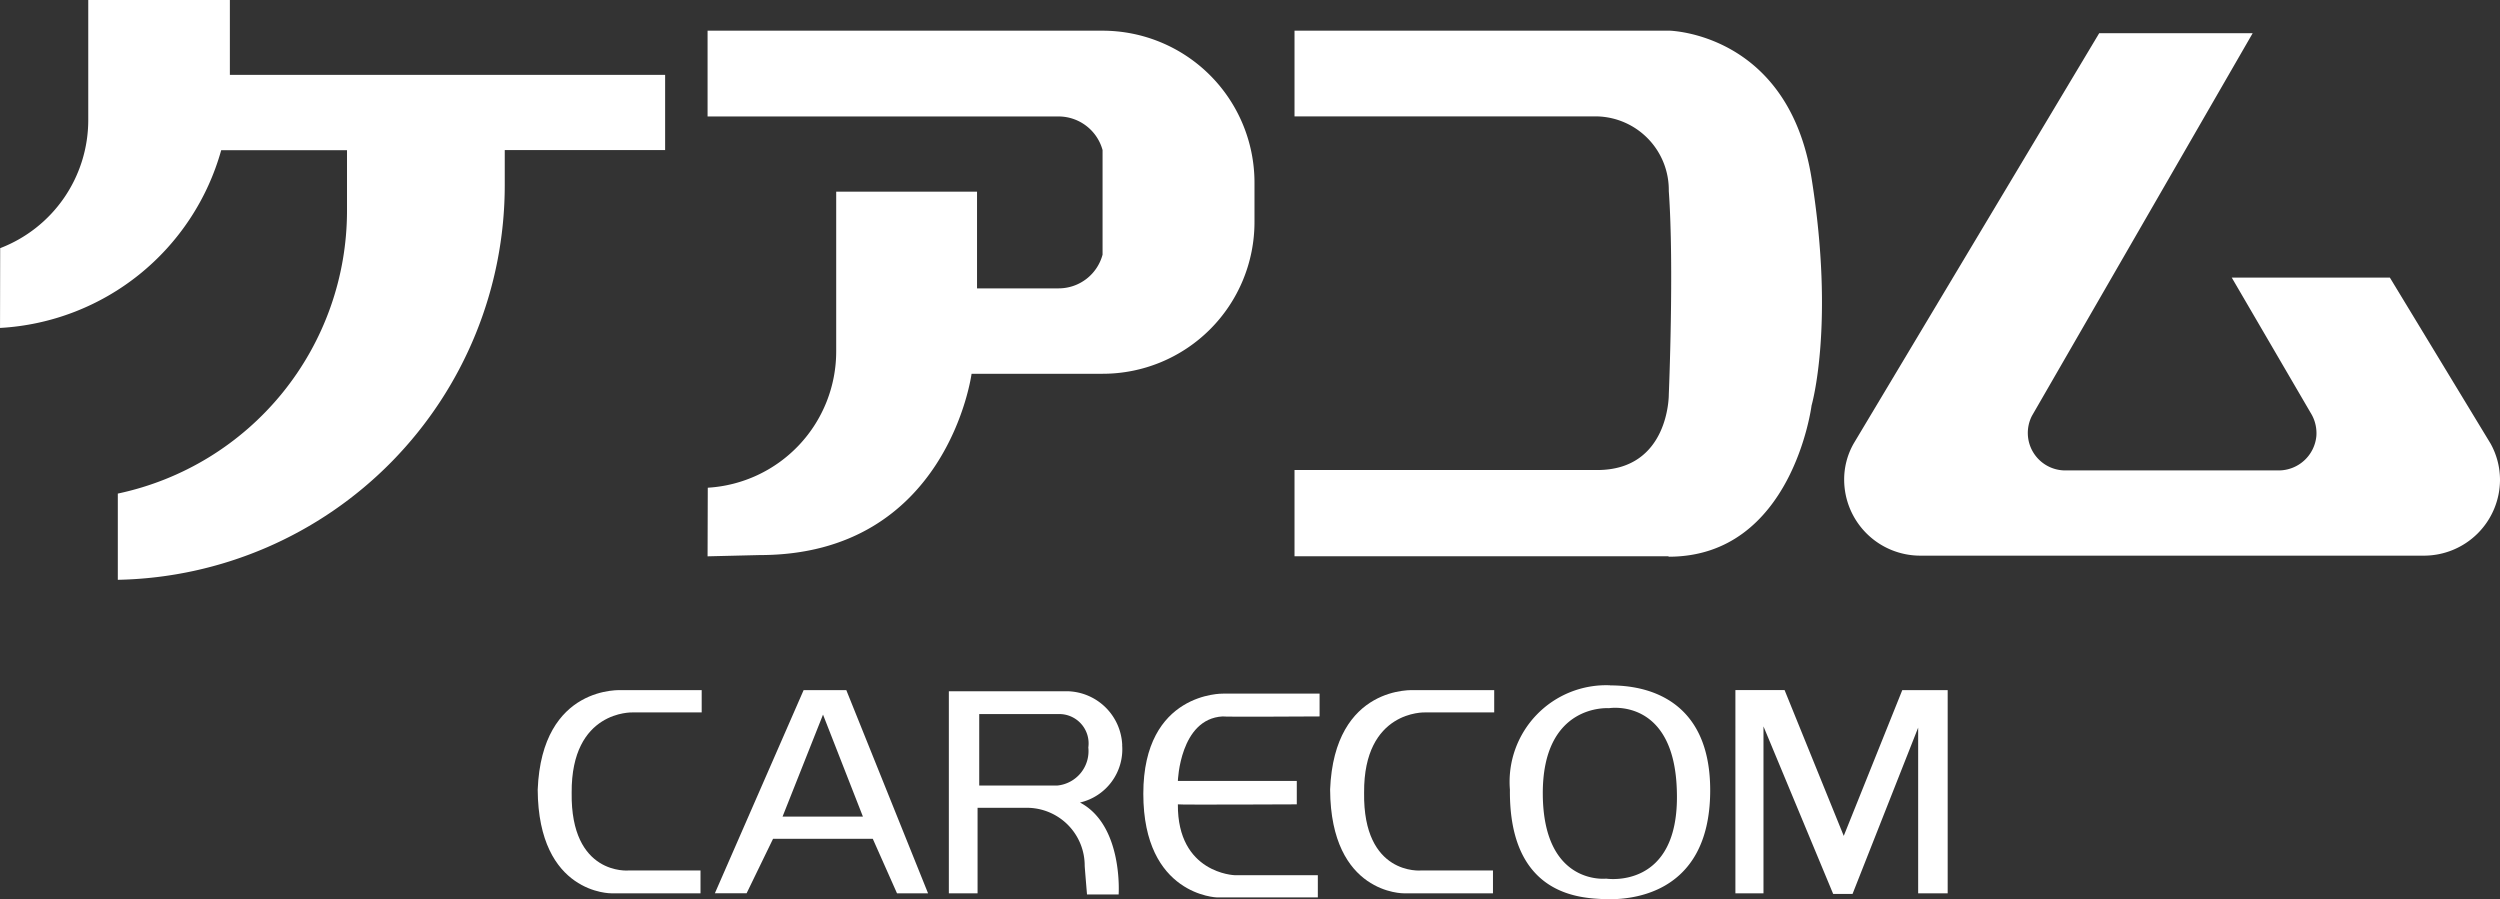 <svg xmlns="http://www.w3.org/2000/svg" width="125.344" height="45.086" viewBox="0 0 125.344 45.086">
  <rect x="0" y="0" width="125.344" height="45.086" fill="#333333" stroke="none"/>
  <g id="logo_white" transform="translate(-197.602 -82.793)">
    <g id="グループ_1103" data-name="グループ 1103" transform="translate(197.602 82.793)">
      <path id="パス_659" data-name="パス 659" d="M209.127,86.548V82.793h-7.1v6.031h0a6.88,6.88,0,0,1-4.416,6.411l-.008,4a12.216,12.216,0,0,0,11.09-8.913H215v3.037a14.494,14.494,0,0,1-11.491,14.181v4.323a19.789,19.789,0,0,0,19.4-19.8V90.317h8.041V86.548Z" transform="translate(-197.602 -82.793)" fill="#fff"/>
      <path id="パス_660" data-name="パス 660" d="M256.741,111.711l.01-3.44a6.846,6.846,0,0,0,6.439-6.844v-8h7.061v4.849h4.1a2.279,2.279,0,0,0,2.194-1.691V91.341a2.292,2.292,0,0,0-2.194-1.684H256.741v-4.3h19.8a7.618,7.618,0,0,1,7.621,7.623v1.966a7.607,7.607,0,0,1-7.621,7.612h-6.564s-1.2,9.09-10.618,9.09Z" transform="translate(-221.265 -83.818)" fill="#fff"/>
      <path id="パス_661" data-name="パス 661" d="M331.728,92.786c-1.161-7.347-7.162-7.432-7.162-7.432H305.8v4.3H320.98a3.688,3.688,0,0,1,3.585,3.739c.272,3.775,0,10.216,0,10.216s.025,3.775-3.585,3.775H305.8v4.323h18.746l.016.023c6.2,0,7.162-7.583,7.162-7.583S332.895,100.136,331.728,92.786Z" transform="translate(-240.896 -83.818)" fill="#fff"/>
      <path id="パス_662" data-name="パス 662" d="M384.15,106.147,379.1,97.822h-7.928l4.016,6.884a1.932,1.932,0,0,1,.227,1.05,1.9,1.9,0,0,1-1.9,1.733H362.839a1.879,1.879,0,0,1-1.683-2.741h0l11.065-19.181h-7.695l-12.314,20.58a3.645,3.645,0,0,0-.473,1.815,3.817,3.817,0,0,0,3.831,3.8H380.8a3.813,3.813,0,0,0,3.821-3.8A3.754,3.754,0,0,0,384.15,106.147Z" transform="translate(-259.277 -83.903)" fill="#fff"/>
    </g>
    <g id="グループ_1104" data-name="グループ 1104" transform="translate(224.561 117.151)">
      <path id="パス_663" data-name="パス 663" d="M242.543,145.456c.029,5.257,3.7,5.2,3.7,5.2h4.463v-1.145h-3.611s-2.908.265-2.849-3.9c-.029-4.144,3.054-4.025,3.054-4.025h3.465v-1.116h-3.993s-4.023-.295-4.229,4.992" transform="translate(-242.543 -140.225)" fill="#fff"/>
      <path id="パス_664" data-name="パス 664" d="M261.8,140.472l-4.45,10.186h1.591l1.326-2.731h5l1.215,2.735h1.557l-4.1-10.19Zm-1.056,6.341,2.028-5.112,2,5.112Z" transform="translate(-248.467 -140.23)" fill="#fff"/>
      <path id="パス_665" data-name="パス 665" d="M285.6,143.265a2.815,2.815,0,0,0-2.759-2.7h-5.934v10.132h1.44v-4.287H280.9a2.9,2.9,0,0,1,2.818,2.908c0,.058.116,1.437.116,1.437h1.586s.235-3.465-1.938-4.61a2.739,2.739,0,0,0,2.114-2.878m-3.259,2.027h-3.907v-3.584H282.5a1.471,1.471,0,0,1,1.4,1.674,1.733,1.733,0,0,1-1.557,1.909" transform="translate(-256.293 -140.266)" fill="#fff"/>
      <path id="パス_666" data-name="パス 666" d="M293.161,145.782c0,5.108,3.7,5.2,3.7,5.2h5.05v-1.115H297.74s-2.875-.09-2.846-3.552c.028.028,5.962,0,5.962,0v-1.175h-5.962s.1-3.114,2.242-3.233c0,.029,4.863,0,4.863,0v-1.143h-4.843s-3.995-.089-3.995,5.021" transform="translate(-262.797 -140.345)" fill="#fff"/>
      <path id="パス_667" data-name="パス 667" d="M328.82,140.069a4.843,4.843,0,0,0-5.02,5.228c-.05,5.315,3.525,5.432,4.668,5.491s5.344-.059,5.374-5.4-4.256-5.3-5.022-5.315m-.2,9.69s-3.142.354-3.171-4.228,3.317-4.318,3.317-4.318,3.318-.558,3.406,4.23c.119,4.9-3.552,4.315-3.552,4.315" transform="translate(-275.056 -140.068)" fill="#fff"/>
      <path id="パス_668" data-name="パス 668" d="M351.014,140.474l-2.934,7.307-2.967-7.312h-2.465V150.66h1.408v-8.369l3.494,8.4h.971l3.29-8.339v8.31h1.48V140.474Z" transform="translate(-282.598 -140.229)" fill="#fff"/>
      <path id="パス_669" data-name="パス 669" d="M308.773,145.456c.029,5.257,3.7,5.2,3.7,5.2h4.465v-1.145h-3.613s-2.908.265-2.848-3.9c-.031-4.144,3.053-4.025,3.053-4.025H317v-1.116h-4s-4.021-.295-4.228,4.992" transform="translate(-269.043 -140.225)" fill="#fff"/>
    </g>
  </g>
</svg>
